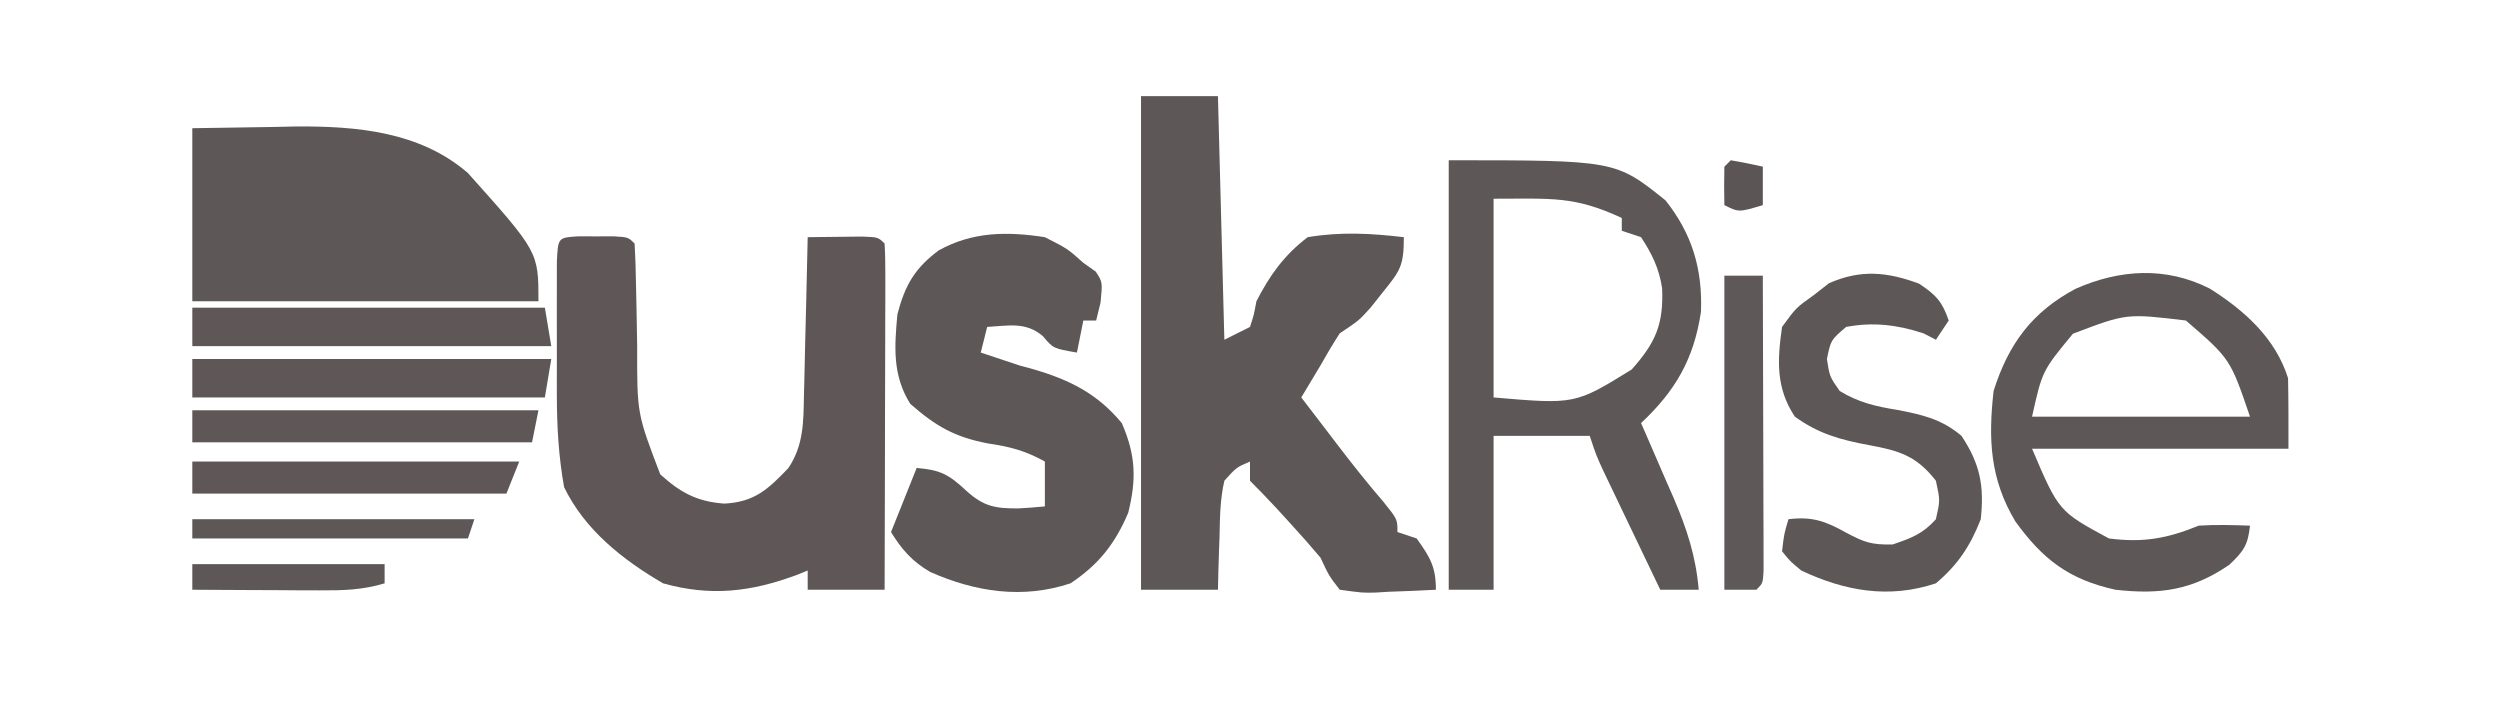 <?xml version="1.0" encoding="UTF-8"?>
<svg version="1.1" xmlns="http://www.w3.org/2000/svg" width="390" height="110">
<path d="M0 0 C3.96 0 7.92 0 12 0 C12.33 12.54 12.66 25.08 13 38 C14.32 37.34 15.64 36.68 17 36 C17.603 34.152 17.603 34.152 18 32 C20.085 27.929 22.345 24.781 26 22 C31.145 21.137 35.841 21.395 41 22 C41 26.52 40.419 27.243 37.688 30.625 C37.073 31.401 36.458 32.177 35.824 32.977 C34 35 34 35 31 37 C29.942 38.631 28.947 40.303 28 42 C27.003 43.669 26.004 45.336 25 47 C26.561 49.043 28.124 51.084 29.688 53.125 C30.123 53.695 30.558 54.265 31.006 54.852 C33.216 57.733 35.461 60.553 37.832 63.305 C40 66 40 66 40 68 C40.99 68.33 41.98 68.66 43 69 C45.075 71.921 46 73.375 46 77 C43.561 77.135 41.129 77.234 38.688 77.312 C37.997 77.354 37.307 77.396 36.596 77.439 C34.574 77.488 34.574 77.488 31 77 C29.305 74.805 29.305 74.805 28 72 C26.518 70.238 24.995 68.509 23.438 66.812 C22.26 65.523 22.26 65.523 21.059 64.207 C19.73 62.782 18.378 61.378 17 60 C17 59.01 17 58.02 17 57 C14.871 57.913 14.871 57.913 13 60 C12.337 62.879 12.303 65.741 12.25 68.688 C12.22 69.485 12.191 70.282 12.16 71.104 C12.09 73.068 12.043 75.034 12 77 C8.04 77 4.08 77 0 77 C0 51.59 0 26.18 0 0 Z " fill="#5E5757" transform="translate(178,15)"/>
<path d="M0 0 C0.907 0.003 1.815 0.005 2.75 0.008 C4.111 0.004 4.111 0.004 5.5 0 C7.75 0.133 7.75 0.133 8.75 1.133 C8.872 3.196 8.93 5.262 8.961 7.328 C8.989 8.602 9.018 9.875 9.047 11.188 C9.088 13.215 9.125 15.242 9.151 17.27 C9.128 27.649 9.128 27.649 12.75 37.133 C15.923 40.01 18.517 41.388 22.75 41.695 C27.45 41.452 29.556 39.478 32.75 36.133 C35.134 32.55 35.093 28.913 35.164 24.742 C35.183 24.038 35.203 23.333 35.223 22.607 C35.282 20.366 35.329 18.124 35.375 15.883 C35.413 14.359 35.452 12.836 35.492 11.312 C35.588 7.586 35.672 3.86 35.75 0.133 C37.562 0.106 39.375 0.086 41.188 0.07 C42.197 0.059 43.206 0.047 44.246 0.035 C46.75 0.133 46.75 0.133 47.75 1.133 C47.844 2.821 47.867 4.513 47.864 6.203 C47.863 7.284 47.863 8.365 47.863 9.479 C47.858 10.655 47.853 11.831 47.848 13.043 C47.846 14.24 47.845 15.437 47.843 16.671 C47.838 20.512 47.825 24.354 47.812 28.195 C47.807 30.792 47.803 33.389 47.799 35.986 C47.788 42.369 47.77 48.751 47.75 55.133 C43.79 55.133 39.83 55.133 35.75 55.133 C35.75 54.143 35.75 53.153 35.75 52.133 C35.216 52.349 34.683 52.566 34.133 52.789 C26.948 55.474 20.635 56.223 13.188 54.133 C6.894 50.471 0.972 45.789 -2.25 39.133 C-3.116 34.289 -3.378 29.618 -3.383 24.703 C-3.384 24.027 -3.385 23.352 -3.386 22.655 C-3.386 21.242 -3.385 19.828 -3.38 18.415 C-3.375 16.243 -3.38 14.071 -3.387 11.898 C-3.386 10.521 -3.385 9.143 -3.383 7.766 C-3.382 6.517 -3.381 5.268 -3.379 3.981 C-3.207 0.189 -3.207 0.189 0 0 Z " fill="#5F5757" transform="translate(90.25,36.867)"/>
<path d="M0 0 C3.562 1.812 3.562 1.812 6 4 C6.639 4.454 7.279 4.907 7.938 5.375 C9 7 9 7 8.688 10.188 C8.461 11.116 8.234 12.044 8 13 C7.34 13 6.68 13 6 13 C5.67 14.65 5.34 16.3 5 18 C1.305 17.363 1.305 17.363 -0.312 15.438 C-2.983 13.163 -5.635 13.81 -9 14 C-9.33 15.32 -9.66 16.64 -10 18 C-9.196 18.268 -8.391 18.536 -7.562 18.812 C-6.387 19.204 -5.211 19.596 -4 20 C-3.288 20.195 -2.577 20.389 -1.844 20.59 C3.809 22.226 8.195 24.398 12 29 C14.175 33.985 14.314 37.745 13 43 C10.95 47.819 8.413 51.058 4 54 C-3.435 56.478 -10.843 55.35 -17.895 52.223 C-20.663 50.615 -22.339 48.719 -24 46 C-22.667 42.667 -21.333 39.333 -20 36 C-16.293 36.327 -15.04 36.963 -12.25 39.562 C-9.565 42.009 -7.738 42.335 -4.125 42.312 C-2.748 42.233 -1.372 42.137 0 42 C0 39.69 0 37.38 0 35 C-2.958 33.347 -5.471 32.666 -8.812 32.188 C-14.047 31.205 -16.996 29.504 -21 26 C-23.79 21.549 -23.479 17.088 -23 12 C-21.81 7.463 -20.279 4.829 -16.562 2.062 C-11.299 -0.876 -5.86 -0.907 0 0 Z " fill="#5E5757" transform="translate(163,37)"/>
<path d="M0 0 C6.095 -0.093 6.095 -0.093 12.312 -0.188 C14.198 -0.228 14.198 -0.228 16.122 -0.27 C25.655 -0.34 35.526 0.523 43 7 C54 19.29 54 19.29 54 27 C36.18 27 18.36 27 0 27 C0 18.09 0 9.18 0 0 Z " fill="#5E5757" transform="translate(30,20)"/>
<path d="M0 0 C26 0 26 0 33.812 6.25 C37.968 11.474 39.605 16.964 39.352 23.633 C38.261 30.977 35.383 35.965 30 41 C30.237 41.539 30.474 42.078 30.719 42.633 C31.8 45.106 32.869 47.584 33.938 50.062 C34.497 51.334 34.497 51.334 35.068 52.631 C37.146 57.48 38.55 61.736 39 67 C37.02 67 35.04 67 33 67 C31.351 63.564 29.707 60.126 28.062 56.688 C27.36 55.223 27.36 55.223 26.643 53.729 C25.971 52.322 25.971 52.322 25.285 50.887 C24.871 50.023 24.458 49.159 24.031 48.268 C23 46 23 46 22 43 C17.05 43 12.1 43 7 43 C7 50.92 7 58.84 7 67 C4.69 67 2.38 67 0 67 C0 44.89 0 22.78 0 0 Z M7 6 C7 16.23 7 26.46 7 37 C19.713 38.093 19.713 38.093 28.547 32.637 C32.221 28.498 33.52 25.704 33.293 20 C32.838 16.892 31.715 14.604 30 12 C29.01 11.67 28.02 11.34 27 11 C27 10.34 27 9.68 27 9 C19.519 5.547 16.159 6 7 6 Z " fill="#5E5757" transform="translate(226,25)"/>
<path d="M0 0 C5.433 3.407 10.302 7.766 12.25 14 C12.326 17.666 12.312 21.333 12.312 25 C-0.887 25 -14.088 25 -27.688 25 C-23.525 34.774 -23.525 34.774 -15.688 39 C-10.393 39.691 -6.593 39.012 -1.688 37 C1.004 36.828 3.611 36.908 6.312 37 C5.987 40.043 5.334 40.98 3.062 43.125 C-2.76 47.095 -7.739 47.778 -14.688 47 C-21.942 45.392 -25.992 42.288 -30.312 36.316 C-34.234 29.71 -34.539 23.56 -33.688 16 C-31.385 8.677 -27.679 3.652 -20.879 0.039 C-13.959 -2.996 -6.83 -3.438 0 0 Z M-21.312 7.062 C-26.102 12.866 -26.102 12.866 -27.688 20 C-16.468 20 -5.247 20 6.312 20 C3.237 10.983 3.237 10.983 -3.688 5 C-12.965 3.888 -12.965 3.888 -21.312 7.062 Z " fill="#5E5757" transform="translate(344.688,45)"/>
<path d="M0 0 C2.659 1.772 3.599 2.774 4.625 5.75 C3.635 7.235 3.635 7.235 2.625 8.75 C1.986 8.42 1.346 8.09 0.688 7.75 C-3.383 6.421 -7.138 5.953 -11.375 6.75 C-13.764 8.787 -13.764 8.787 -14.375 11.75 C-13.961 14.493 -13.961 14.493 -12.375 16.75 C-9.469 18.521 -6.774 19.148 -3.438 19.688 C0.483 20.443 3.512 21.109 6.625 23.75 C9.521 28.143 10.184 31.535 9.625 36.75 C7.99 40.92 6.052 43.858 2.625 46.75 C-4.666 49.18 -11.568 47.974 -18.375 44.75 C-20.117 43.312 -20.117 43.312 -21.375 41.75 C-21.062 39.062 -21.062 39.062 -20.375 36.75 C-16.691 36.289 -14.586 37.054 -11.438 38.812 C-8.557 40.342 -7.498 40.752 -4.125 40.688 C-1.211 39.694 0.562 39.051 2.625 36.75 C3.292 33.793 3.292 33.793 2.625 30.75 C-0.397 26.865 -3.057 26.062 -7.812 25.188 C-12.293 24.352 -15.651 23.436 -19.375 20.75 C-22.344 16.296 -22.125 11.971 -21.375 6.75 C-19.188 3.75 -19.188 3.75 -16.375 1.75 C-15.612 1.152 -14.849 0.554 -14.062 -0.062 C-9.085 -2.262 -4.939 -1.829 0 0 Z " fill="#5E5757" transform="translate(299.375,44.25)"/>
<path d="M0 0 C18.48 0 36.96 0 56 0 C55.67 1.98 55.34 3.96 55 6 C36.85 6 18.7 6 0 6 C0 4.02 0 2.04 0 0 Z " fill="#5F5757" transform="translate(30,56)"/>
<path d="M0 0 C18.15 0 36.3 0 55 0 C55.495 2.97 55.495 2.97 56 6 C37.52 6 19.04 6 0 6 C0 4.02 0 2.04 0 0 Z " fill="#5F5757" transform="translate(30,48)"/>
<path d="M0 0 C1.98 0 3.96 0 6 0 C6.025 6.818 6.043 13.635 6.055 20.453 C6.06 22.774 6.067 25.095 6.075 27.417 C6.088 30.745 6.093 34.074 6.098 37.402 C6.103 38.447 6.108 39.492 6.113 40.568 C6.113 41.529 6.113 42.49 6.114 43.48 C6.116 44.331 6.118 45.181 6.12 46.057 C6 48 6 48 5 49 C3.35 49 1.7 49 0 49 C0 32.83 0 16.66 0 0 Z " fill="#5F5858" transform="translate(269,43)"/>
<path d="M0 0 C17.82 0 35.64 0 54 0 C53.67 1.65 53.34 3.3 53 5 C35.51 5 18.02 5 0 5 C0 3.35 0 1.7 0 0 Z " fill="#5F5757" transform="translate(30,64)"/>
<path d="M0 0 C16.83 0 33.66 0 51 0 C50.34 1.65 49.68 3.3 49 5 C32.83 5 16.66 5 0 5 C0 3.35 0 1.7 0 0 Z " fill="#5F5757" transform="translate(30,72)"/>
<path d="M0 0 C14.52 0 29.04 0 44 0 C43.67 0.99 43.34 1.98 43 3 C28.81 3 14.62 3 0 3 C0 2.01 0 1.02 0 0 Z " fill="#5E5757" transform="translate(30,81)"/>
<path d="M0 0 C9.9 0 19.8 0 30 0 C30 0.99 30 1.98 30 3 C26.589 4.04 23.477 4.115 19.922 4.098 C18.762 4.094 17.602 4.091 16.406 4.088 C15.2 4.08 13.993 4.071 12.75 4.062 C11.528 4.058 10.306 4.053 9.047 4.049 C6.031 4.037 3.016 4.021 0 4 C0 2.68 0 1.36 0 0 Z " fill="#5E5757" transform="translate(30,88)"/>
<path d="M0 0 C1.675 0.286 3.344 0.618 5 1 C5 2.98 5 4.96 5 7 C1.25 8.125 1.25 8.125 -1 7 C-1.043 5 -1.041 3 -1 1 C-0.67 0.67 -0.34 0.34 0 0 Z " fill="#5B5555" transform="translate(270,25)"/>
</svg>
